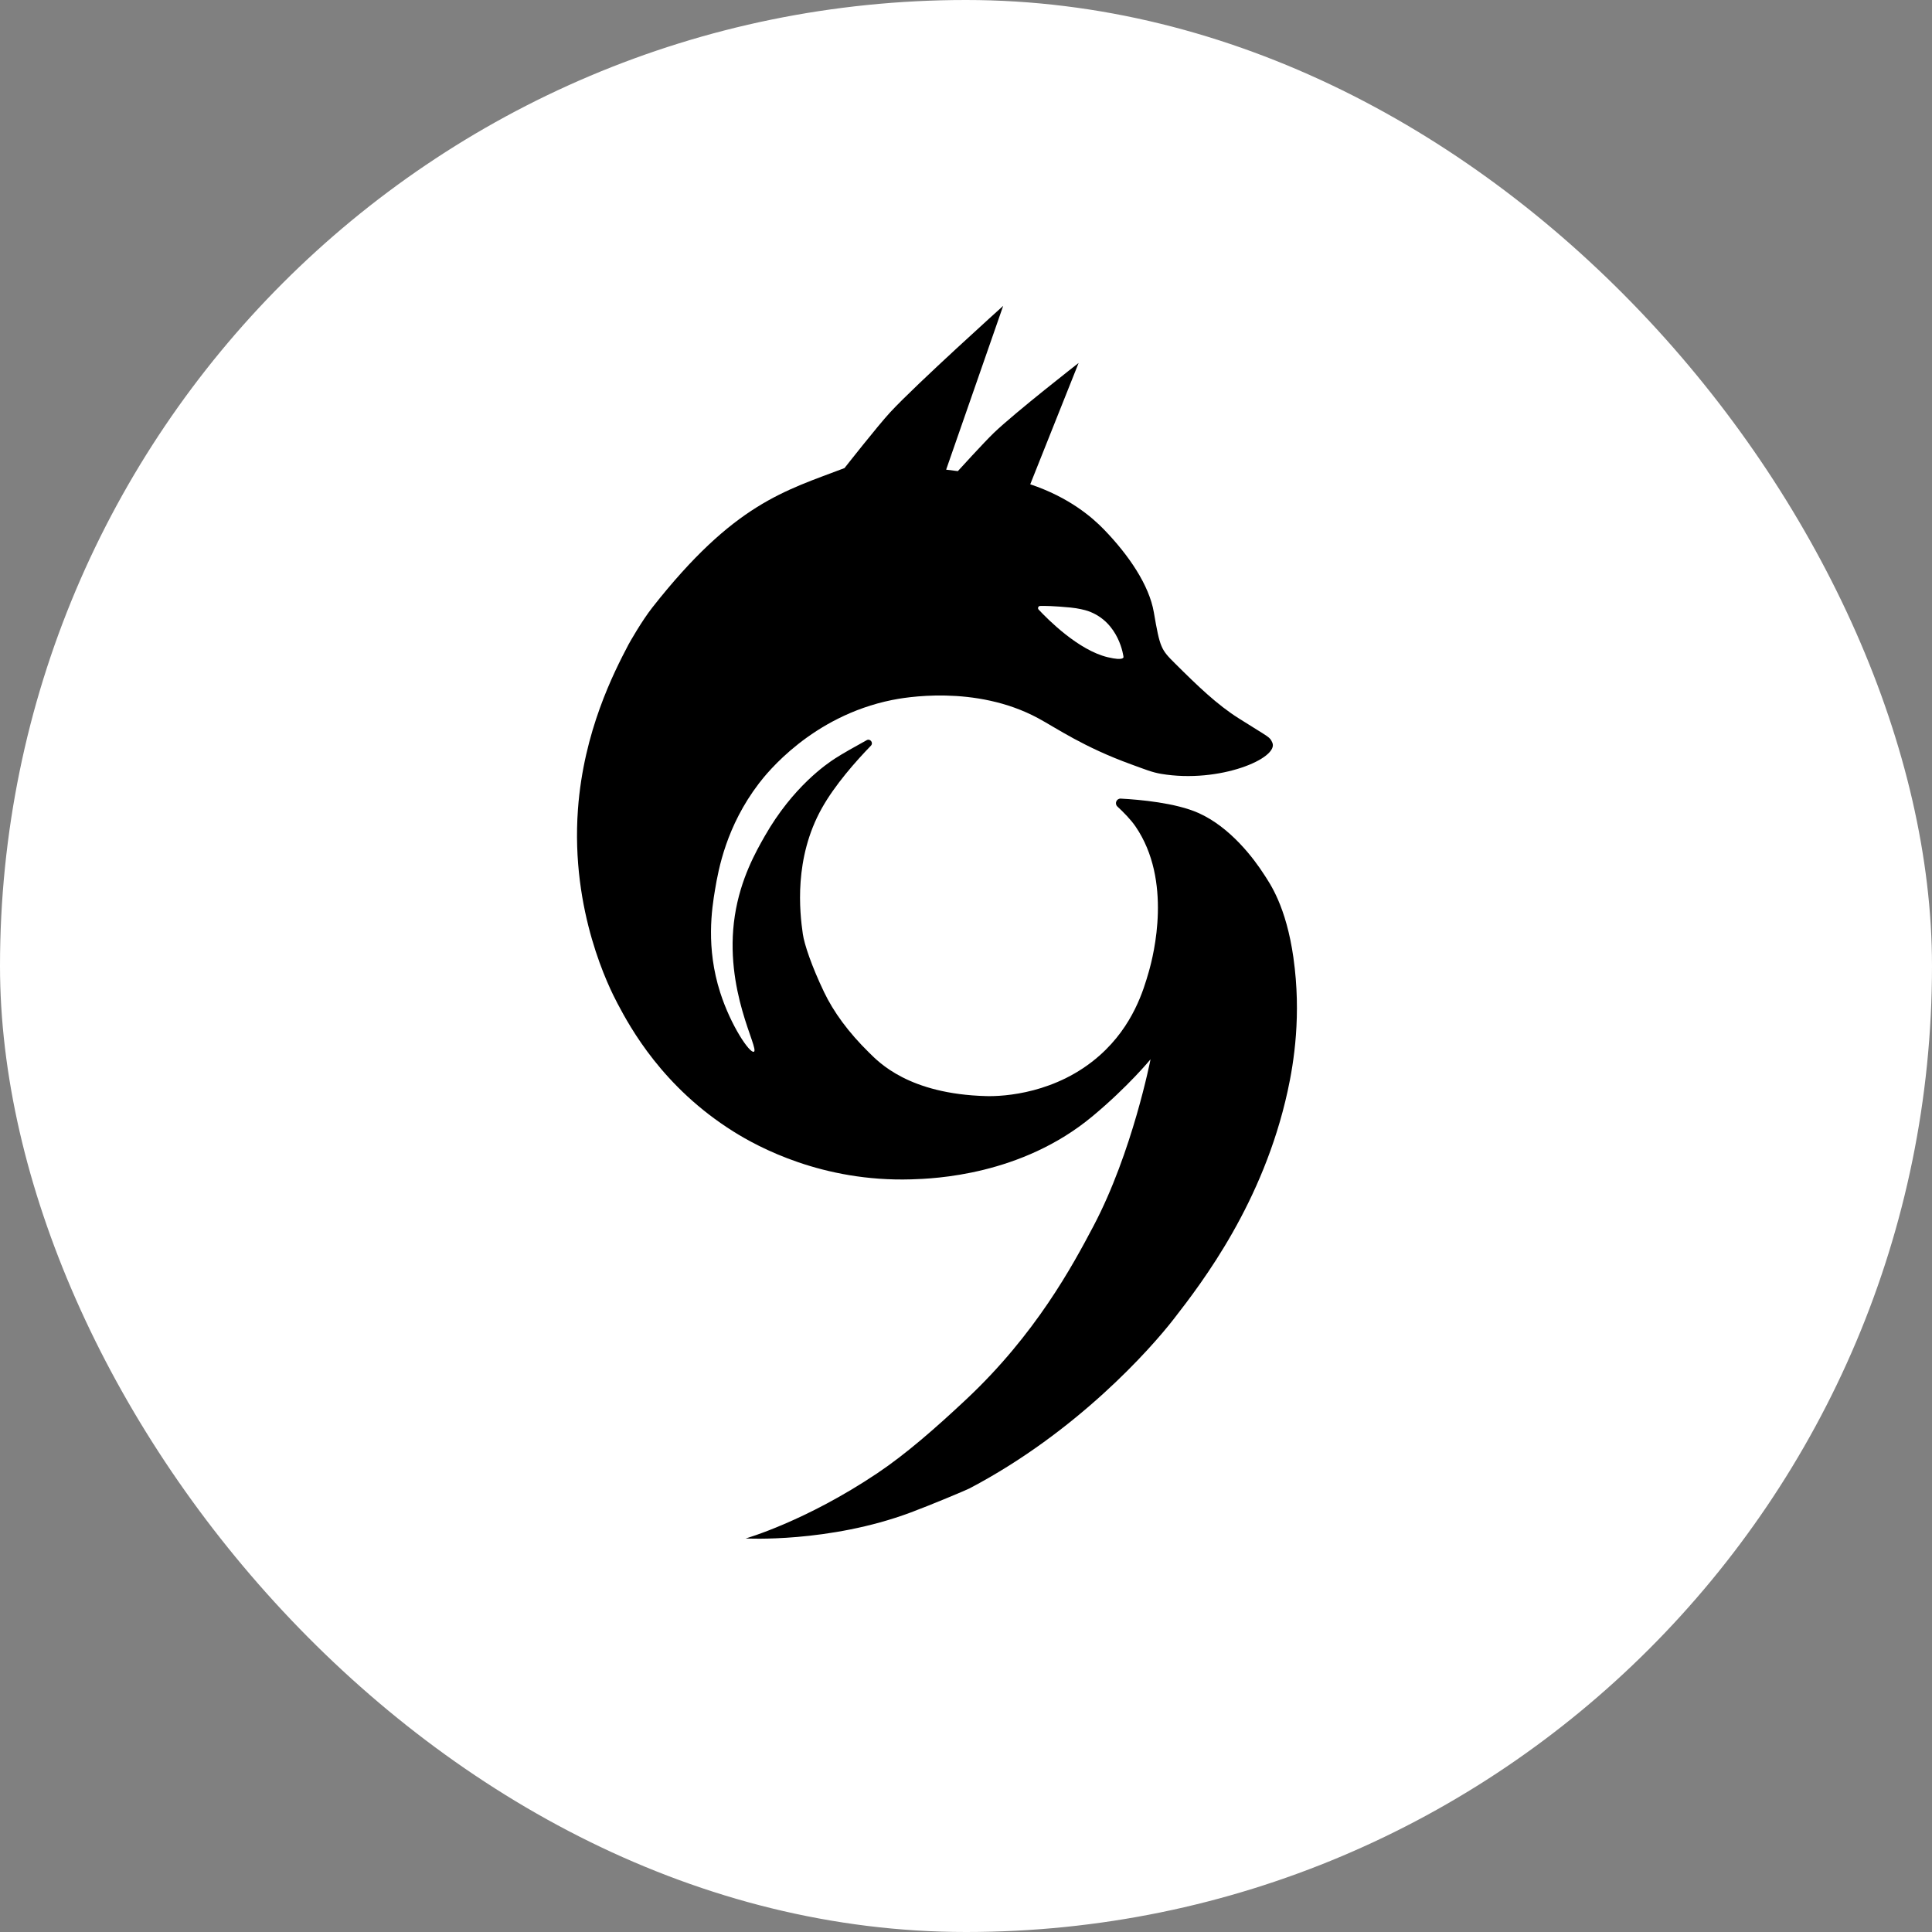 <svg xmlns="http://www.w3.org/2000/svg" version="1.1" xmlns:xlink="http://www.w3.org/1999/xlink" width="1000" height="1000"><rect width="100%" height="100%" fill="#808080" stroke="none"/><g clip-path="url(#SvgjsClipPath1139)"><rect width="1000" height="1000" fill="#ffffff"></rect><g transform="matrix(0.488,0,0,0.488,0,0)"><svg xmlns="http://www.w3.org/2000/svg" version="1.1" xmlns:xlink="http://www.w3.org/1999/xlink" width="2048" height="2048"><svg id="Layer_1" data-name="Layer 1" xmlns="http://www.w3.org/2000/svg" viewBox="0 0 2048 2048">
  <defs>
    <style>
      .cls-1 {
        fill: #000;
        stroke-width: 0px;
      }
    </style>
  <clipPath id="SvgjsClipPath1139"><rect width="1000" height="1000" x="0" y="0" rx="500" ry="500"></rect></clipPath></defs>
  <path class="cls-1" d="M1371.95,1016.24c-7.81-55.48-25.28-79.44-31.02-88.42-10.84-16.96-35.92-50.5-69.93-65.59-24.11-10.7-62.04-14.1-82.25-15.18-4.54-.24-6.89,5.33-3.56,8.41,6.31,5.84,14.15,13.74,19.23,21.17,39.11,57.21,19.33,135.73,13.96,154.35-5.41,18.76-16.41,56.91-51.97,88.42-45.68,40.48-101.66,43.68-120.35,43.18-82.28-2.2-113.89-35.94-124.16-46.02-22.19-21.77-37.84-43.36-47.89-64.38-13.15-27.49-20.92-50.63-22.49-61.53-3.36-23.27-9.65-80.11,20.17-133.41,13.89-24.82,36.13-49.91,52.02-66.29,2.98-3.08-.71-7.93-4.46-5.87-12.04,6.61-25.78,14.36-33.59,19.42-8.38,5.43-44.53,29.74-74.46,82.22-9.34,16.38-25.77,45.19-31.8,84.54-12.08,78.82,26.51,141.62,20.17,144.27-4.4,1.83-24.41-27.66-35.68-62.83-15.3-47.76-8.92-88.6-5.43-109.36,3.58-21.29,11.82-67.04,46.54-112.46,8.03-10.5,55.9-71.2,141.16-88.42,11.29-2.28,88.17-16.79,155.12,19.39,19.19,10.37,48,30.54,98.5,48.86,14.7,5.33,21.96,8.42,31.8,10.08,62.05,10.47,125.51-16.8,117.89-33.22-2.94-6.33-2.05-4.45-35.68-25.72-23-14.55-43.18-34-67.48-58.17-14.77-14.69-15.99-16.31-22.49-54.29-4.91-28.7-26.57-60.59-52.74-87.64-12.79-13.22-37.21-34.28-78.34-48.09l51.31-128.69s-66.86,52.07-89.9,74.14c-10.26,9.83-38.2,40.59-38.2,40.59l-12.41-1.55,60.5-173.74s-91.66,82.51-119.71,112.74c-12.97,13.98-48.6,59.32-48.6,59.32-63.31,24.17-116.93,37.36-203.67,147.69-11.51,14.64-24.47,37.61-25.52,39.62-15.6,29.73-47.48,91.97-53.52,174.51-7.95,108.72,33.53,190.1,41.88,205.93,13.58,25.74,47.99,88.98,123.32,136.12,26.01,16.28,94.08,53.37,188.28,50.54,24.21-.73,116.73-4.09,192.16-66.83,37.96-31.57,61.66-60.5,61.66-60.5,0,0-19.13,98.43-60.5,176.84-22.32,42.29-61.33,114.78-134.96,183.82-32.72,30.68-64.03,58.06-94.41,78.42-76.4,51.21-139.55,69.13-139.55,69.13,0,0,88.16,4.86,174.9-27.5,22.19-8.28,59.04-23.77,62.7-25.69,113.63-59.72,191.72-147.74,216.24-179.28,31.16-40.09,95.1-123.75,121-241.99,6.75-30.82,14.65-81.02,6.2-141.03ZM1103.19,642.71c4.98-.16,14.62,0,32.19,1.67,8.13.77,15.63,2.66,18.71,3.74,33.42,11.74,37.55,48.65,37.55,48.65,0,0,1.07,4.58-16.77.3-31.02-7.44-63.28-39.85-73.26-50.54-1.33-1.42-.36-3.76,1.59-3.82Z"></path>
</svg></svg></g></g></svg>